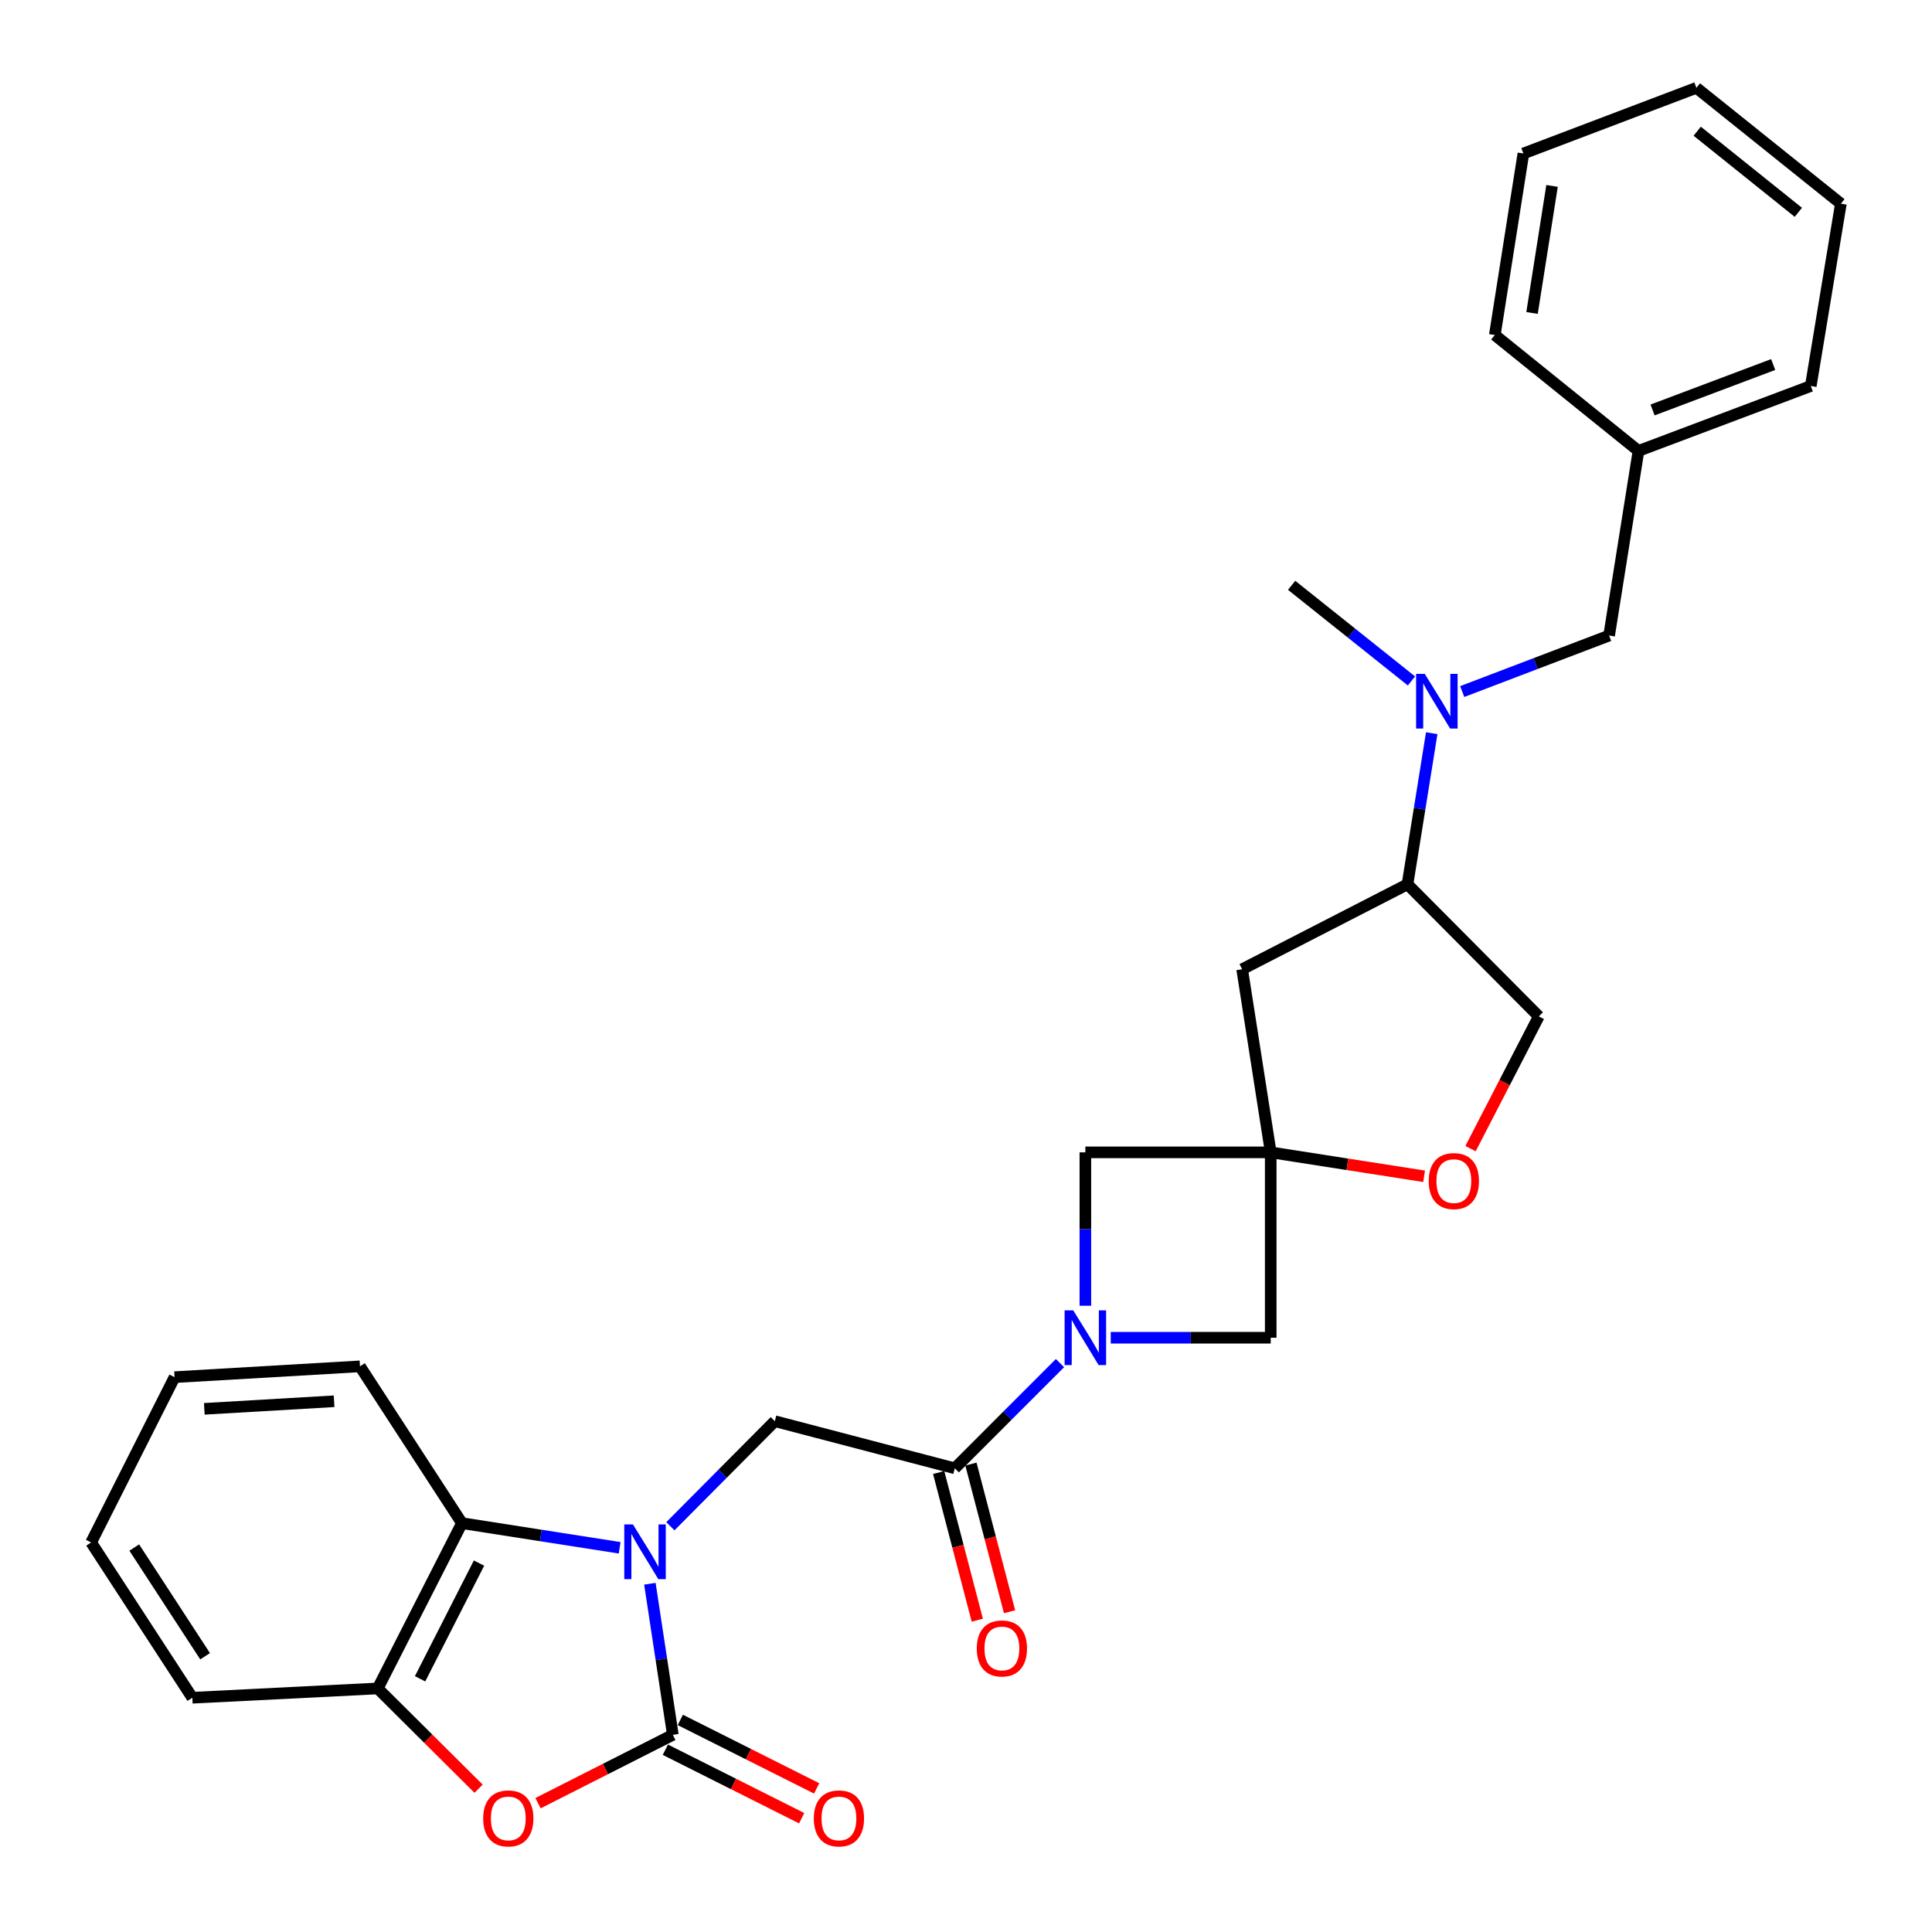 <?xml version='1.0' encoding='iso-8859-1'?>
<svg version='1.1' baseProfile='full'
              xmlns='http://www.w3.org/2000/svg'
                      xmlns:rdkit='http://www.rdkit.org/xml'
                      xmlns:xlink='http://www.w3.org/1999/xlink'
                  xml:space='preserve'
width='1000px' height='1000px' viewBox='0 0 1000 1000'>
<!-- END OF HEADER -->
<rect style='opacity:1.0;fill:#FFFFFF;stroke:none' width='1000' height='1000' x='0' y='0'> </rect>
<path class='bond-0' d='M 336.379,819.744 L 342.32,858.843' style='fill:none;fill-rule:evenodd;stroke:#0000FF;stroke-width:6px;stroke-linecap:butt;stroke-linejoin:miter;stroke-opacity:1' />
<path class='bond-0' d='M 342.32,858.843 L 348.26,897.942' style='fill:none;fill-rule:evenodd;stroke:#000000;stroke-width:6px;stroke-linecap:butt;stroke-linejoin:miter;stroke-opacity:1' />
<path class='bond-5' d='M 346.987,789.987 L 374.016,762.796' style='fill:none;fill-rule:evenodd;stroke:#0000FF;stroke-width:6px;stroke-linecap:butt;stroke-linejoin:miter;stroke-opacity:1' />
<path class='bond-5' d='M 374.016,762.796 L 401.045,735.604' style='fill:none;fill-rule:evenodd;stroke:#000000;stroke-width:6px;stroke-linecap:butt;stroke-linejoin:miter;stroke-opacity:1' />
<path class='bond-6' d='M 320.726,801.135 L 279.914,794.758' style='fill:none;fill-rule:evenodd;stroke:#0000FF;stroke-width:6px;stroke-linecap:butt;stroke-linejoin:miter;stroke-opacity:1' />
<path class='bond-6' d='M 279.914,794.758 L 239.101,788.381' style='fill:none;fill-rule:evenodd;stroke:#000000;stroke-width:6px;stroke-linecap:butt;stroke-linejoin:miter;stroke-opacity:1' />
<path class='bond-3' d='M 348.26,897.942 L 313.371,915.634' style='fill:none;fill-rule:evenodd;stroke:#000000;stroke-width:6px;stroke-linecap:butt;stroke-linejoin:miter;stroke-opacity:1' />
<path class='bond-3' d='M 313.371,915.634 L 278.483,933.325' style='fill:none;fill-rule:evenodd;stroke:#FF0000;stroke-width:6px;stroke-linecap:butt;stroke-linejoin:miter;stroke-opacity:1' />
<path class='bond-14' d='M 344.385,905.655 L 379.667,923.379' style='fill:none;fill-rule:evenodd;stroke:#000000;stroke-width:6px;stroke-linecap:butt;stroke-linejoin:miter;stroke-opacity:1' />
<path class='bond-14' d='M 379.667,923.379 L 414.949,941.102' style='fill:none;fill-rule:evenodd;stroke:#FF0000;stroke-width:6px;stroke-linecap:butt;stroke-linejoin:miter;stroke-opacity:1' />
<path class='bond-14' d='M 352.134,890.229 L 387.416,907.953' style='fill:none;fill-rule:evenodd;stroke:#000000;stroke-width:6px;stroke-linecap:butt;stroke-linejoin:miter;stroke-opacity:1' />
<path class='bond-14' d='M 387.416,907.953 L 422.698,925.676' style='fill:none;fill-rule:evenodd;stroke:#FF0000;stroke-width:6px;stroke-linecap:butt;stroke-linejoin:miter;stroke-opacity:1' />
<path class='bond-1' d='M 548.652,705.538 L 521.425,732.765' style='fill:none;fill-rule:evenodd;stroke:#0000FF;stroke-width:6px;stroke-linecap:butt;stroke-linejoin:miter;stroke-opacity:1' />
<path class='bond-1' d='M 521.425,732.765 L 494.198,759.993' style='fill:none;fill-rule:evenodd;stroke:#000000;stroke-width:6px;stroke-linecap:butt;stroke-linejoin:miter;stroke-opacity:1' />
<path class='bond-10' d='M 561.782,675.85 L 561.782,636.153' style='fill:none;fill-rule:evenodd;stroke:#0000FF;stroke-width:6px;stroke-linecap:butt;stroke-linejoin:miter;stroke-opacity:1' />
<path class='bond-10' d='M 561.782,636.153 L 561.782,596.456' style='fill:none;fill-rule:evenodd;stroke:#000000;stroke-width:6px;stroke-linecap:butt;stroke-linejoin:miter;stroke-opacity:1' />
<path class='bond-11' d='M 574.92,692.409 L 616.323,692.409' style='fill:none;fill-rule:evenodd;stroke:#0000FF;stroke-width:6px;stroke-linecap:butt;stroke-linejoin:miter;stroke-opacity:1' />
<path class='bond-11' d='M 616.323,692.409 L 657.725,692.409' style='fill:none;fill-rule:evenodd;stroke:#000000;stroke-width:6px;stroke-linecap:butt;stroke-linejoin:miter;stroke-opacity:1' />
<path class='bond-2' d='M 657.725,596.456 L 657.725,692.409' style='fill:none;fill-rule:evenodd;stroke:#000000;stroke-width:6px;stroke-linecap:butt;stroke-linejoin:miter;stroke-opacity:1' />
<path class='bond-8' d='M 657.725,596.456 L 697.417,602.649' style='fill:none;fill-rule:evenodd;stroke:#000000;stroke-width:6px;stroke-linecap:butt;stroke-linejoin:miter;stroke-opacity:1' />
<path class='bond-8' d='M 697.417,602.649 L 737.109,608.842' style='fill:none;fill-rule:evenodd;stroke:#FF0000;stroke-width:6px;stroke-linecap:butt;stroke-linejoin:miter;stroke-opacity:1' />
<path class='bond-9' d='M 657.725,596.456 L 642.936,501.683' style='fill:none;fill-rule:evenodd;stroke:#000000;stroke-width:6px;stroke-linecap:butt;stroke-linejoin:miter;stroke-opacity:1' />
<path class='bond-31' d='M 657.725,596.456 L 561.782,596.456' style='fill:none;fill-rule:evenodd;stroke:#000000;stroke-width:6px;stroke-linecap:butt;stroke-linejoin:miter;stroke-opacity:1' />
<path class='bond-29' d='M 247.714,925.835 L 221.613,899.886' style='fill:none;fill-rule:evenodd;stroke:#FF0000;stroke-width:6px;stroke-linecap:butt;stroke-linejoin:miter;stroke-opacity:1' />
<path class='bond-29' d='M 221.613,899.886 L 195.512,873.937' style='fill:none;fill-rule:evenodd;stroke:#000000;stroke-width:6px;stroke-linecap:butt;stroke-linejoin:miter;stroke-opacity:1' />
<path class='bond-4' d='M 494.198,759.993 L 401.045,735.604' style='fill:none;fill-rule:evenodd;stroke:#000000;stroke-width:6px;stroke-linecap:butt;stroke-linejoin:miter;stroke-opacity:1' />
<path class='bond-15' d='M 485.848,762.178 L 495.848,800.395' style='fill:none;fill-rule:evenodd;stroke:#000000;stroke-width:6px;stroke-linecap:butt;stroke-linejoin:miter;stroke-opacity:1' />
<path class='bond-15' d='M 495.848,800.395 L 505.849,838.612' style='fill:none;fill-rule:evenodd;stroke:#FF0000;stroke-width:6px;stroke-linecap:butt;stroke-linejoin:miter;stroke-opacity:1' />
<path class='bond-15' d='M 502.548,757.808 L 512.549,796.025' style='fill:none;fill-rule:evenodd;stroke:#000000;stroke-width:6px;stroke-linecap:butt;stroke-linejoin:miter;stroke-opacity:1' />
<path class='bond-15' d='M 512.549,796.025 L 522.55,834.242' style='fill:none;fill-rule:evenodd;stroke:#FF0000;stroke-width:6px;stroke-linecap:butt;stroke-linejoin:miter;stroke-opacity:1' />
<path class='bond-7' d='M 239.101,788.381 L 195.512,873.937' style='fill:none;fill-rule:evenodd;stroke:#000000;stroke-width:6px;stroke-linecap:butt;stroke-linejoin:miter;stroke-opacity:1' />
<path class='bond-7' d='M 247.944,809.051 L 217.432,868.94' style='fill:none;fill-rule:evenodd;stroke:#000000;stroke-width:6px;stroke-linecap:butt;stroke-linejoin:miter;stroke-opacity:1' />
<path class='bond-19' d='M 239.101,788.381 L 186.315,707.216' style='fill:none;fill-rule:evenodd;stroke:#000000;stroke-width:6px;stroke-linecap:butt;stroke-linejoin:miter;stroke-opacity:1' />
<path class='bond-20' d='M 195.512,873.937 L 99.55,878.752' style='fill:none;fill-rule:evenodd;stroke:#000000;stroke-width:6px;stroke-linecap:butt;stroke-linejoin:miter;stroke-opacity:1' />
<path class='bond-16' d='M 761.141,594.528 L 778.815,560.305' style='fill:none;fill-rule:evenodd;stroke:#FF0000;stroke-width:6px;stroke-linecap:butt;stroke-linejoin:miter;stroke-opacity:1' />
<path class='bond-16' d='M 778.815,560.305 L 796.489,526.081' style='fill:none;fill-rule:evenodd;stroke:#000000;stroke-width:6px;stroke-linecap:butt;stroke-linejoin:miter;stroke-opacity:1' />
<path class='bond-13' d='M 642.936,501.683 L 728.512,457.711' style='fill:none;fill-rule:evenodd;stroke:#000000;stroke-width:6px;stroke-linecap:butt;stroke-linejoin:miter;stroke-opacity:1' />
<path class='bond-12' d='M 741.057,379.507 L 734.785,418.609' style='fill:none;fill-rule:evenodd;stroke:#0000FF;stroke-width:6px;stroke-linecap:butt;stroke-linejoin:miter;stroke-opacity:1' />
<path class='bond-12' d='M 734.785,418.609 L 728.512,457.711' style='fill:none;fill-rule:evenodd;stroke:#000000;stroke-width:6px;stroke-linecap:butt;stroke-linejoin:miter;stroke-opacity:1' />
<path class='bond-17' d='M 756.839,357.944 L 794.857,343.451' style='fill:none;fill-rule:evenodd;stroke:#0000FF;stroke-width:6px;stroke-linecap:butt;stroke-linejoin:miter;stroke-opacity:1' />
<path class='bond-17' d='M 794.857,343.451 L 832.876,328.959' style='fill:none;fill-rule:evenodd;stroke:#000000;stroke-width:6px;stroke-linecap:butt;stroke-linejoin:miter;stroke-opacity:1' />
<path class='bond-21' d='M 730.569,352.458 L 699.556,327.708' style='fill:none;fill-rule:evenodd;stroke:#0000FF;stroke-width:6px;stroke-linecap:butt;stroke-linejoin:miter;stroke-opacity:1' />
<path class='bond-21' d='M 699.556,327.708 L 668.543,302.959' style='fill:none;fill-rule:evenodd;stroke:#000000;stroke-width:6px;stroke-linecap:butt;stroke-linejoin:miter;stroke-opacity:1' />
<path class='bond-32' d='M 728.512,457.711 L 796.489,526.081' style='fill:none;fill-rule:evenodd;stroke:#000000;stroke-width:6px;stroke-linecap:butt;stroke-linejoin:miter;stroke-opacity:1' />
<path class='bond-18' d='M 832.876,328.959 L 848.077,233.389' style='fill:none;fill-rule:evenodd;stroke:#000000;stroke-width:6px;stroke-linecap:butt;stroke-linejoin:miter;stroke-opacity:1' />
<path class='bond-22' d='M 848.077,233.389 L 937.258,199.794' style='fill:none;fill-rule:evenodd;stroke:#000000;stroke-width:6px;stroke-linecap:butt;stroke-linejoin:miter;stroke-opacity:1' />
<path class='bond-22' d='M 855.368,212.196 L 917.796,188.679' style='fill:none;fill-rule:evenodd;stroke:#000000;stroke-width:6px;stroke-linecap:butt;stroke-linejoin:miter;stroke-opacity:1' />
<path class='bond-23' d='M 848.077,233.389 L 773.712,173.401' style='fill:none;fill-rule:evenodd;stroke:#000000;stroke-width:6px;stroke-linecap:butt;stroke-linejoin:miter;stroke-opacity:1' />
<path class='bond-24' d='M 186.315,707.216 L 90.353,712.817' style='fill:none;fill-rule:evenodd;stroke:#000000;stroke-width:6px;stroke-linecap:butt;stroke-linejoin:miter;stroke-opacity:1' />
<path class='bond-24' d='M 172.926,725.29 L 105.753,729.211' style='fill:none;fill-rule:evenodd;stroke:#000000;stroke-width:6px;stroke-linecap:butt;stroke-linejoin:miter;stroke-opacity:1' />
<path class='bond-30' d='M 99.55,878.752 L 47.167,798.374' style='fill:none;fill-rule:evenodd;stroke:#000000;stroke-width:6px;stroke-linecap:butt;stroke-linejoin:miter;stroke-opacity:1' />
<path class='bond-30' d='M 106.155,857.269 L 69.487,801.005' style='fill:none;fill-rule:evenodd;stroke:#000000;stroke-width:6px;stroke-linecap:butt;stroke-linejoin:miter;stroke-opacity:1' />
<path class='bond-27' d='M 937.258,199.794 L 952.833,105.424' style='fill:none;fill-rule:evenodd;stroke:#000000;stroke-width:6px;stroke-linecap:butt;stroke-linejoin:miter;stroke-opacity:1' />
<path class='bond-26' d='M 773.712,173.401 L 788.501,79.453' style='fill:none;fill-rule:evenodd;stroke:#000000;stroke-width:6px;stroke-linecap:butt;stroke-linejoin:miter;stroke-opacity:1' />
<path class='bond-26' d='M 792.983,161.993 L 803.335,96.229' style='fill:none;fill-rule:evenodd;stroke:#000000;stroke-width:6px;stroke-linecap:butt;stroke-linejoin:miter;stroke-opacity:1' />
<path class='bond-25' d='M 90.353,712.817 L 47.167,798.374' style='fill:none;fill-rule:evenodd;stroke:#000000;stroke-width:6px;stroke-linecap:butt;stroke-linejoin:miter;stroke-opacity:1' />
<path class='bond-28' d='M 788.501,79.453 L 878.056,45.455' style='fill:none;fill-rule:evenodd;stroke:#000000;stroke-width:6px;stroke-linecap:butt;stroke-linejoin:miter;stroke-opacity:1' />
<path class='bond-33' d='M 952.833,105.424 L 878.056,45.455' style='fill:none;fill-rule:evenodd;stroke:#000000;stroke-width:6px;stroke-linecap:butt;stroke-linejoin:miter;stroke-opacity:1' />
<path class='bond-33' d='M 930.817,109.895 L 878.473,67.917' style='fill:none;fill-rule:evenodd;stroke:#000000;stroke-width:6px;stroke-linecap:butt;stroke-linejoin:miter;stroke-opacity:1' />
<path  class='atom-0' d='M 327.604 789.028
L 336.884 804.028
Q 337.804 805.508, 339.284 808.188
Q 340.764 810.868, 340.844 811.028
L 340.844 789.028
L 344.604 789.028
L 344.604 817.348
L 340.724 817.348
L 330.764 800.948
Q 329.604 799.028, 328.364 796.828
Q 327.164 794.628, 326.804 793.948
L 326.804 817.348
L 323.124 817.348
L 323.124 789.028
L 327.604 789.028
' fill='#0000FF'/>
<path  class='atom-2' d='M 555.522 678.249
L 564.802 693.249
Q 565.722 694.729, 567.202 697.409
Q 568.682 700.089, 568.762 700.249
L 568.762 678.249
L 572.522 678.249
L 572.522 706.569
L 568.642 706.569
L 558.682 690.169
Q 557.522 688.249, 556.282 686.049
Q 555.082 683.849, 554.722 683.169
L 554.722 706.569
L 551.042 706.569
L 551.042 678.249
L 555.522 678.249
' fill='#0000FF'/>
<path  class='atom-4' d='M 250.096 941.208
Q 250.096 934.408, 253.456 930.608
Q 256.816 926.808, 263.096 926.808
Q 269.376 926.808, 272.736 930.608
Q 276.096 934.408, 276.096 941.208
Q 276.096 948.088, 272.696 952.008
Q 269.296 955.888, 263.096 955.888
Q 256.856 955.888, 253.456 952.008
Q 250.096 948.128, 250.096 941.208
M 263.096 952.688
Q 267.416 952.688, 269.736 949.808
Q 272.096 946.888, 272.096 941.208
Q 272.096 935.648, 269.736 932.848
Q 267.416 930.008, 263.096 930.008
Q 258.776 930.008, 256.416 932.808
Q 254.096 935.608, 254.096 941.208
Q 254.096 946.928, 256.416 949.808
Q 258.776 952.688, 263.096 952.688
' fill='#FF0000'/>
<path  class='atom-9' d='M 739.508 611.325
Q 739.508 604.525, 742.868 600.725
Q 746.228 596.925, 752.508 596.925
Q 758.788 596.925, 762.148 600.725
Q 765.508 604.525, 765.508 611.325
Q 765.508 618.205, 762.108 622.125
Q 758.708 626.005, 752.508 626.005
Q 746.268 626.005, 742.868 622.125
Q 739.508 618.245, 739.508 611.325
M 752.508 622.805
Q 756.828 622.805, 759.148 619.925
Q 761.508 617.005, 761.508 611.325
Q 761.508 605.765, 759.148 602.965
Q 756.828 600.125, 752.508 600.125
Q 748.188 600.125, 745.828 602.925
Q 743.508 605.725, 743.508 611.325
Q 743.508 617.045, 745.828 619.925
Q 748.188 622.805, 752.508 622.805
' fill='#FF0000'/>
<path  class='atom-13' d='M 737.453 348.787
L 746.733 363.787
Q 747.653 365.267, 749.133 367.947
Q 750.613 370.627, 750.693 370.787
L 750.693 348.787
L 754.453 348.787
L 754.453 377.107
L 750.573 377.107
L 740.613 360.707
Q 739.453 358.787, 738.213 356.587
Q 737.013 354.387, 736.653 353.707
L 736.653 377.107
L 732.973 377.107
L 732.973 348.787
L 737.453 348.787
' fill='#0000FF'/>
<path  class='atom-15' d='M 421.229 941.208
Q 421.229 934.408, 424.589 930.608
Q 427.949 926.808, 434.229 926.808
Q 440.509 926.808, 443.869 930.608
Q 447.229 934.408, 447.229 941.208
Q 447.229 948.088, 443.829 952.008
Q 440.429 955.888, 434.229 955.888
Q 427.989 955.888, 424.589 952.008
Q 421.229 948.128, 421.229 941.208
M 434.229 952.688
Q 438.549 952.688, 440.869 949.808
Q 443.229 946.888, 443.229 941.208
Q 443.229 935.648, 440.869 932.848
Q 438.549 930.008, 434.229 930.008
Q 429.909 930.008, 427.549 932.808
Q 425.229 935.608, 425.229 941.208
Q 425.229 946.928, 427.549 949.808
Q 429.909 952.688, 434.229 952.688
' fill='#FF0000'/>
<path  class='atom-16' d='M 505.577 853.235
Q 505.577 846.435, 508.937 842.635
Q 512.297 838.835, 518.577 838.835
Q 524.857 838.835, 528.217 842.635
Q 531.577 846.435, 531.577 853.235
Q 531.577 860.115, 528.177 864.035
Q 524.777 867.915, 518.577 867.915
Q 512.337 867.915, 508.937 864.035
Q 505.577 860.155, 505.577 853.235
M 518.577 864.715
Q 522.897 864.715, 525.217 861.835
Q 527.577 858.915, 527.577 853.235
Q 527.577 847.675, 525.217 844.875
Q 522.897 842.035, 518.577 842.035
Q 514.257 842.035, 511.897 844.835
Q 509.577 847.635, 509.577 853.235
Q 509.577 858.955, 511.897 861.835
Q 514.257 864.715, 518.577 864.715
' fill='#FF0000'/>
</svg>
